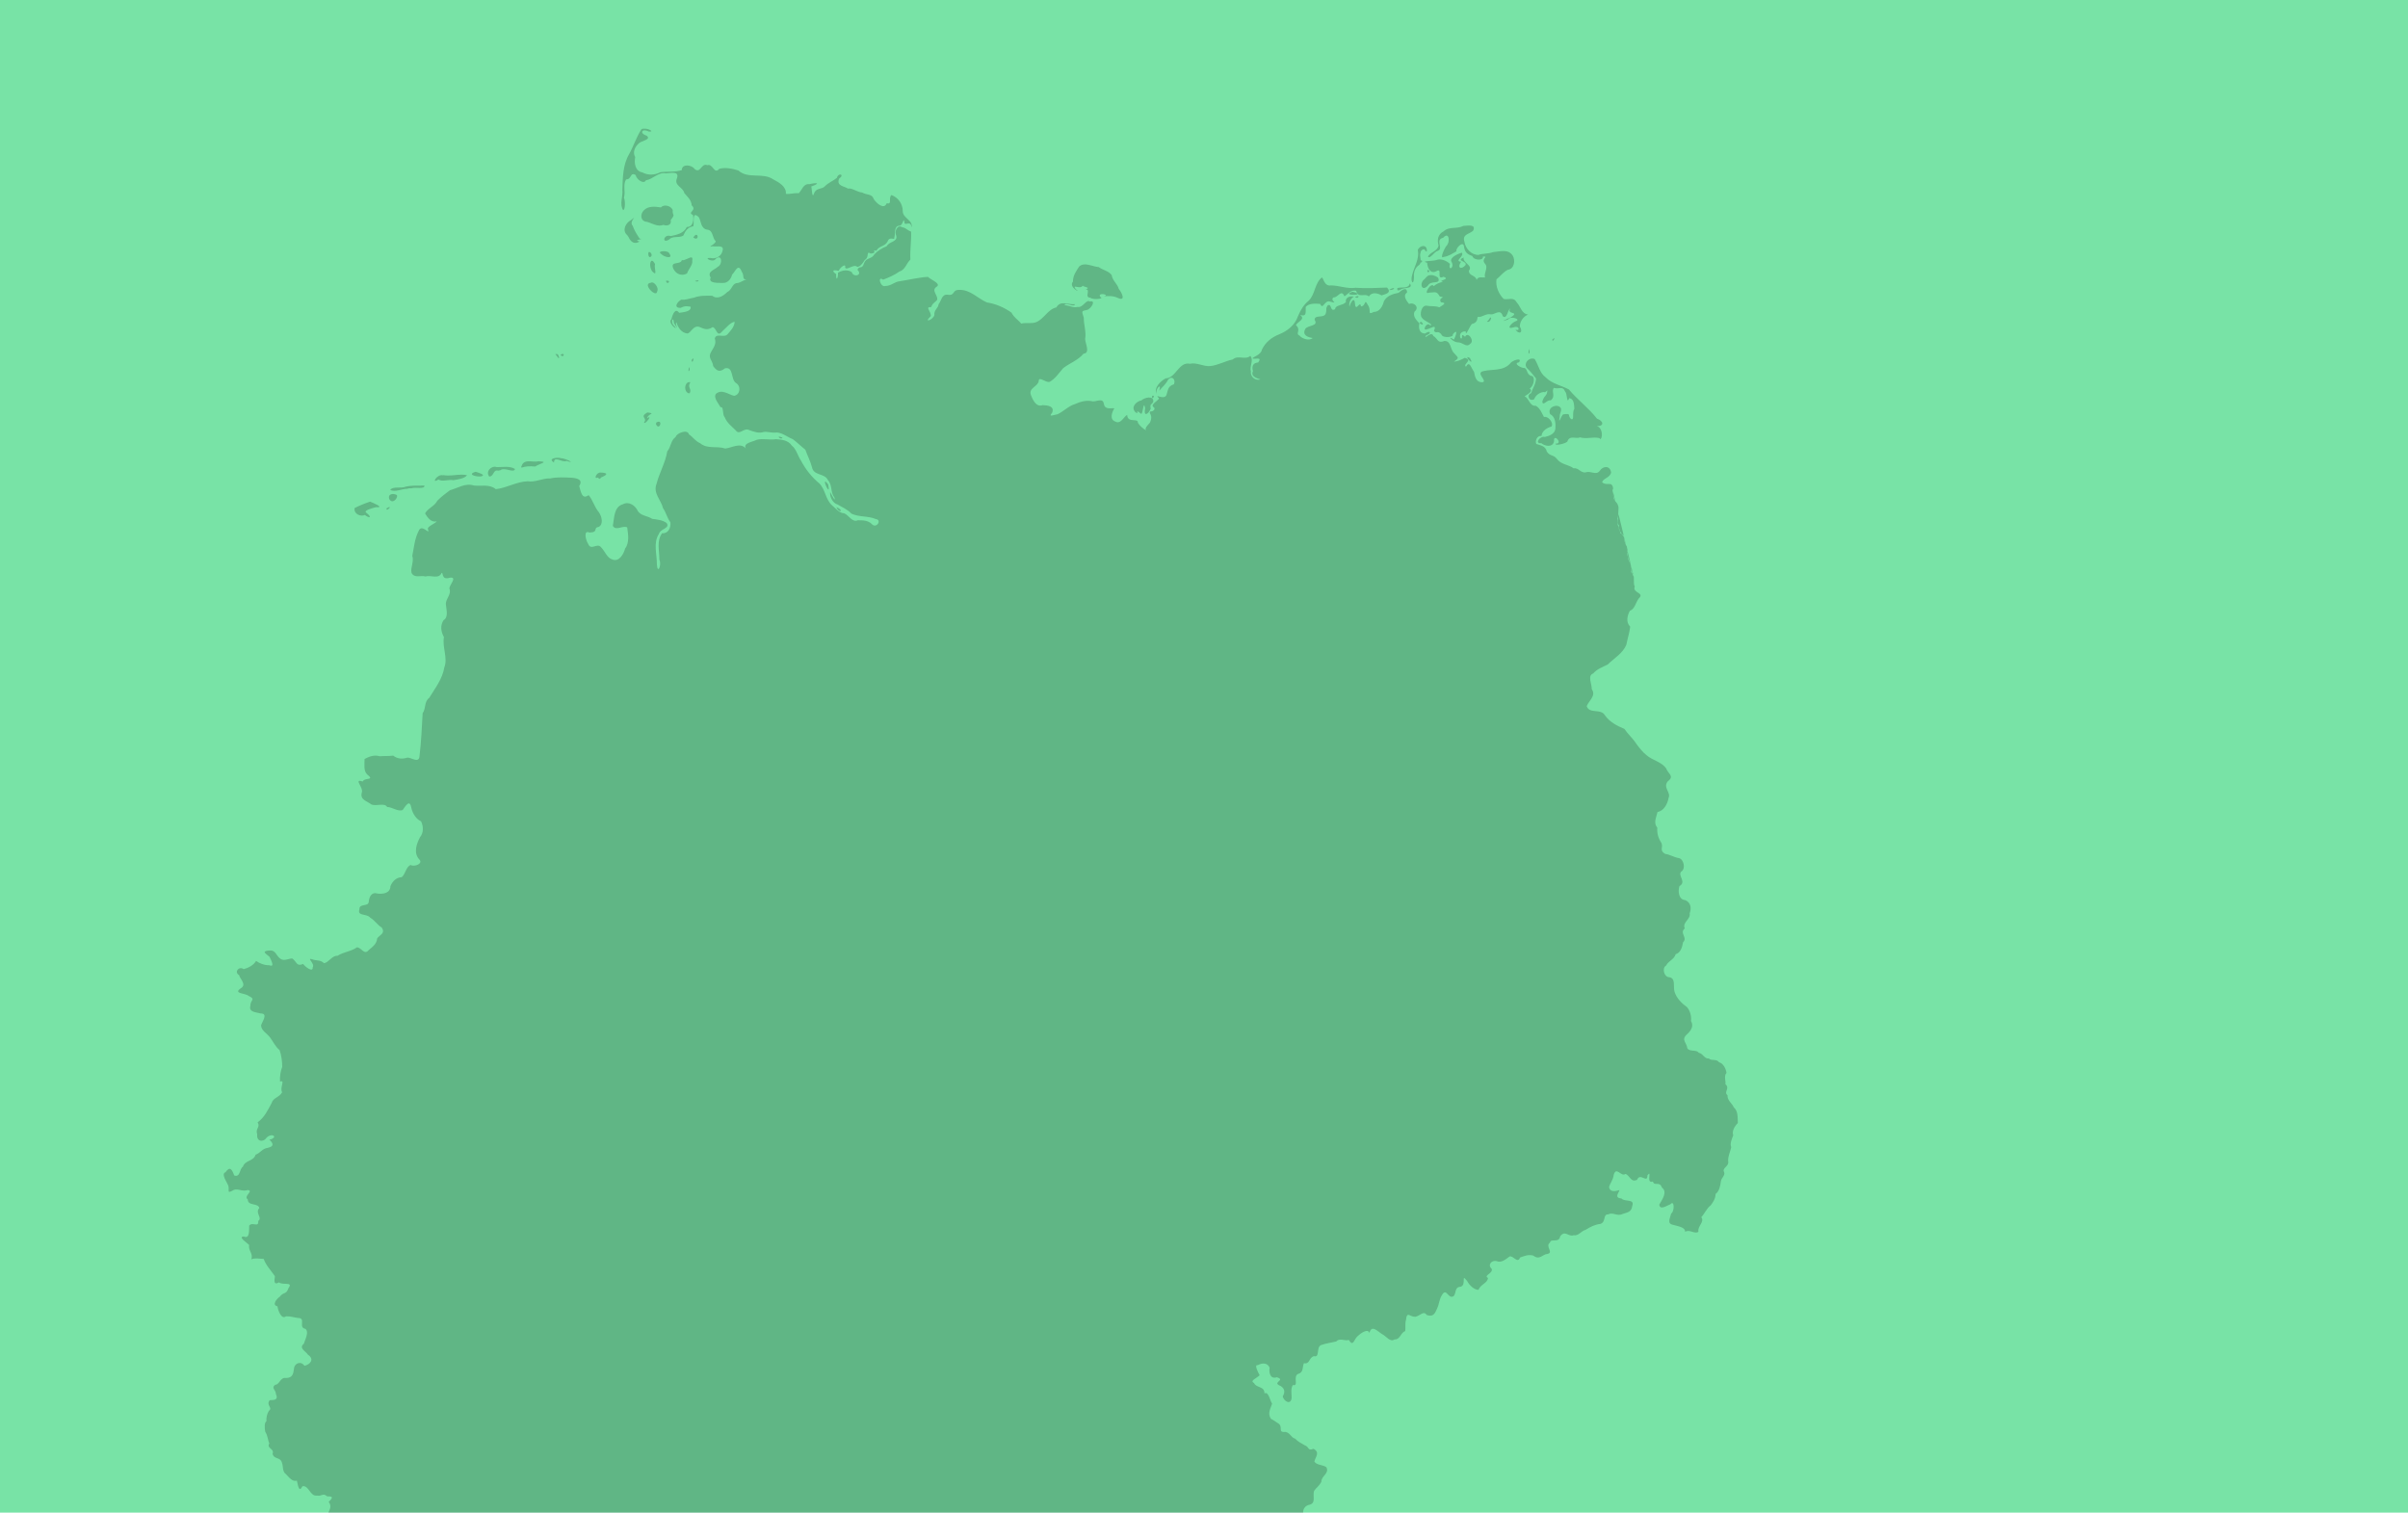 <?xml version="1.0" encoding="UTF-8"?> <svg xmlns="http://www.w3.org/2000/svg" xmlns:svg="http://www.w3.org/2000/svg" xmlns:sodipodi="http://sodipodi.sourceforge.net/DTD/sodipodi-0.dtd" xmlns:rdf="http://www.w3.org/1999/02/22-rdf-syntax-ns#" xmlns:inkscape="http://www.inkscape.org/namespaces/inkscape" xmlns:dc="http://purl.org/dc/elements/1.1/" xmlns:cc="http://creativecommons.org/ns#" id="svg2" version="1.1" viewBox="0 0 1700 1068"><defs><style> .st0 { isolation: isolate; opacity: .2; } .st1 { fill: #78e3a6; } </style></defs><rect id="rect942" class="st1" x="0" width="1700" height="1068"></rect><path id="polyline294" class="st0" d="M452.73,91.47c-3.47,5.3-5.46,11.79-8.64,17.45-4.43,7.61-4.4,16.51-4.71,25.11.55,4.67-2.21,10.33.55,14.29,1.53,0,1.59-6.78.54-8.72,1.36-4.37-.91-8.77,1.49-12.91,4.15.12,2.75-5.68,6.89-3.03.27,2.85,5.7,6.82,7.16,3.64,4.97-.71,8.68-5.98,14.11-4.92,3.19,0,9.96-2.09,7.66,3.87-1.87,4.84,4.5,5.94,5.35,10.12,1.9,2.26,5.05,4.8,5.17,8.62,4.17,3.64-3.6,4.93.94,6.78.69,3.73.05,8.52-4.4,8.53-1.99,4.44-6.84,5.43-11.31,6.39-4.95-1.7-6.54,5.5-1.38,2.58,2.96-3.1,6.76-.9,10.22-2.91,1.73-3.91,3.41-5.94,7.1-6.63.8-3.17-1.14-11.15,3.83-6.4,1.74,2.38,1.12,8.17,6.16,8.87,4.11.37,3.41,6.2,5.74,7.94.78,1.92-7.14,5.06-1.98,3.7,1.64.67,8.2-1.32,6.94,2.98-.69,4.19-5.01,6.29-8.57,5.32-5.51-.48,1.8,3.74,3.64.68,4.45-3.95,5.14,3.75,1.58,5.52-2.92,2.56-7.73,3.42-5.07,7.69-2.11,4.23,5.76,3.65,8.39,3.76,3.64.25,6.07-2.94,6.69-5.9,2.1-1.69,4.32-8.65,6.8-2.08,2.45,3.23-.83,5.92,4.95,5.6-3.52-.51-5.04,2.4-8.76,2.52-2.99.66-3.2,4.88-6.37,6.26-2.87,2.91-7.11,5.43-10.57,2.65-4.13-.09-9.01-.24-12.9,1.32-3.85.69-6.47,1.85-8.88,1.38-2.75,1.22-6.08,5.97-.65,5.83,2.95-1.38,3.64-1.33,7.08-.83.9,3.69-5.97,3.91-8.06,4.34-2.61-3.7-4.6.77-5.44,4.48-3.2,2.97,5.94,9.1,2.03,4.8-3.21-2.54-.59-7.87-.27-2,4.7,7.2.19.23,1.77-.57,1.2,3.87,3.45,7.31,7.64,7.87,2.63-.21,4.17-6.07,8.52-4.66,3.12,1.32,5.6,2.73,9.35.17,2.98.42,2.87,7.76,6.81,2.98,2.65-2.3,5.87-6.53,8.8-6.73-.36,3.91-2.9,6.21-4.97,8.7-2.46,3.03-7.97-1.12-9.08,3.04,1.32,3.89-.85,6.4-2.69,9.67-2.39,4.24,1.19,5.67,1.56,9.87,2.65,3.6,4.64,4.44,8.29,1.56,6.26-1.42,4,7.74,7.73,10.32,3.83,2.2,3.15,8.39-1.3,9.1-4.15-1.03-8.6-4.96-12.77-1.41-2.03,2.73,1.98,7,3.26,9.48,2.42-.81,1.03,5.05,2.98,7.15,1.63,4.03,4.92,6.32,7.72,9.15,2.62,3.87,5.72-2.2,9.51-.2,3.26,1.22,6.94,2.49,10.27,1.35,2.58-.48,5.33.88,9.46.37,4.05.37,7.18,3.23,11.06,4.71,3.24,2.41,5.69,4.94,8.84,7.41,1.38,3.94,3.6,8.13,4.69,12.36,1.14,6.22,8.96,4.06,11.25,9.11,3.31,3.63,1.67,8.68,4.6,12.33,1.5,5.2-4.03-6.12-3-3.79-.41,3.36,1.81,7.74,5.2,8.69,3.23,1.96,7.18,3.54,9.73,6.43,5.38,2.61,11.78,1.5,17.36,3.89,4.5.59.24,7.16-2.95,3.45-2.64-2.61-6.37-2.62-9.85-2.62-3.93,1.8-6.28-3.65-9.67-4.94-3.62-.08-6.05-3.71-8.57-5.66-4.54-4.06-4.57-10.99-8.84-15.35-5.39-4.47-9.75-9.92-13.03-16.18-2.32-3.37-3.34-8.28-6.48-10.6-2.61-3.84-7.09-4.24-11.22-4.5-4.51.69-9.09-.65-13.42.38-3.14,1.61-9.97,2.26-7.79,6.2-3.8-4.51-9.8-.53-14.53,0-5.93-2.02-12.58.6-17.76-3.77-3.57-1.54-4.96-4.34-7.89-6.22-.96-3.97-8.9-.83-9.4,1.89-3.47,2.24-3.32,7.27-5.89,10.05-1.35,8.15-5.64,15.25-7.64,23.13-2.49,6.47,3.26,11.23,4.67,17.09,2.2,3.08,2.65,6.48,5.2,9.97.34,3.92-1.59,8.04-5.87,7.65-4.09,5.47-1.87,12.42-1.95,18.58,1.8,4.02-1.32,10.88-1.77,3.31.09-7.09-2.71-15.12,1.45-21.4.81-3.67,8.18-3.85,5.41-7.73-3.14-2.21-6.39-2.31-10.19-2.9-3.13-2.17-7.59-1.99-10-5.31-1.86-4.17-6.38-7.27-10.66-5-6.41,1.84-6.06,9.7-7.09,15.26,2.15,3.82,6.87-.5,10.12,1.04.7,4.82,1.71,10.93-1.47,14.97-.89,3.71-4.24,9.63-8.81,7.78-3.87-.95-5.26-5.69-8.01-8.5-2.84-3.91-7.27,2.78-9.33-2.74-1.5-2.07-3.56-9.93.93-7.84,6.79-.12,2.44-3.43,6.45-3.93,3.68-1.66,2.41-7.54.13-10.55-3.02-3.51-4.21-8.7-7.14-11.92-4.78,3.56-5.48-2.77-6.62-6.44,3.02-4.59-1.63-5.58-5.56-5.88-4.93-.19-10.09-.54-14.89.52-5.48-.24-10.51,2.9-15.91,2.02-7.78.23-14.8,4.71-22.52,5.56-4.46-3.7-10.22-2.01-15.43-2.56-6.13-1.98-11.32,1.8-16.95,3.33-3.06,2.3-6.26,4.64-8.92,7.41-1.94,3.9-6.54,5.16-8.65,8.93,1.51,2.64,4.32,6.71,8.14,5.56.22.97-6.62,3.66-6.15,5.28,1.94,5.8-4.31-4.47-6.6,1.76-2.72,5.27-3.17,11.45-4.39,17.29,1.34,4.35-1.45,8.4-.53,12.16,2.16,3.93,6.38,1.5,9.82,2.48,3.77-1.18,9.38,2.16,11.39-2.47,1.39-.76-.46,5.43,5.94,3.31,5.47-.57-.52,5.14-.41,7.67,1.65,4.44-3.03,7.53-2.47,11.42.37,3.9,1.85,8.83-1.66,10.92-2.57,3.93-1.79,8.24.26,12-1.33,7.11,2.87,14.63.27,21.35-1.35,8.23-6.45,14.59-10.6,21.43-3.8,2.93-2.18,7.27-4.71,10.96-.57,9.94-.97,20.09-2.19,30.07-.27,5.68-5.74,1.11-8.5,1.23-3.64,1.15-6.99.99-10.12-1.39-3.29.42-6.35.17-9.53.44-3.76-1.22-7.46.21-10.66,1.94.05,3.39-.87,8.17,1.76,10.83,5.86,4.68-1.61,1.94-3.07,5.06-6.91-2.26.83,4.23-.65,7.87-1.39,5.13,3.79,5.95,6.9,8.41,3.41,1.3,9.36-1.43,10.97,1.7,3.68.06,7.6,3.48,10.97,2.15,2.34-3.24,5.09-7.98,6.23-1.17.95,3.91,3.4,7.65,6.79,9.13,1.79,3.86,1.79,8.11-.82,11.38-2.45,4.69-4.55,10.84-.61,15.38,3.38,3.07-3.3,5.71-5.95,4.09-3.3,1.25-3.59,6.41-6.25,8.6-3.82.15-6.48,2.79-8,6.29-.06,5.04-5.17,5.75-8.93,5.31-4.49-1.43-6.01,2.32-6.36,5.65-.16,3.93-6.88.98-6.59,5.52-1.78,4.95,5.36,2.73,7.65,5.89,3.15,1.74,5.38,5.5,7.99,6.8,3.08,4.38-1.66,5.38-3.13,7.79-.32,3.96-3.38,6-5.86,8.13-3.29,4.09-5.1-1.75-8.42-1.83-4.2,3-9.46,3.18-13.73,5.97-3.9-.27-5.8,4.48-9.47,5.25-2.89-2.7-5.06-1.4-8.5-2.84-4.14-1.13,2.29,3.24.46,5.72.34,3.96-5.39-.4-6.76-2.36-4.94,2.01-4.38-1.69-7.68-3.87-2.49-.02-5.71,2.08-8.35.21-3.21-2.34-3.23-6.1-7.41-5.87-5.67.39-4,1.54-.26,4.47.65,1.57,4.21,7.73-.04,5.97-3.47.09-7.01-1.29-9.47-3.07-1.65,2.99-5.58,5.04-8.74,5.81-3.4-2.39-6.99,2.12-3.22,4.25.49,2.64,5.65,6.64,1.16,9.28-5.66,3.88,3.18,3.31,5.46,5.33,5.55,2.58,1.19,2.8,1.32,7.01-1.36,4.7,4.39,4.53,7.29,5.42,5.47-.01,1.07,5.66.27,8.36-.04,3.71,4.29,5.75,6.34,8.61,2.25,3,3.76,6.51,6.72,8.9,1.33,3.75,1.83,7.85,1.87,11.85-1.15,2.69-1.81,6.97-1.56,10.43,4.01-1.77-.45,4.51,1.49,7.47-2.03,3.8-6.23,3.64-7.44,7.67-2.67,4.96-5.14,10.26-9.87,13.57,2.16,3.66-1.82,4.19-.27,8.48-.72,5.08,4.19,5.96,6.61,2.35,3.94-3.86,8.65-.12,1.96,1.47,1.93,1.7,4.3,4.54-1.13,5.72-3.82.44-5.39,3.74-8.61,4.86-1.4,4.78-7.36,3.69-8.94,8.43-2.65,1.71-1.62,7.7-6.15,6.23-1.51-4.12-2.93-6.89-6.15-2.29-3.26,1.1.77,6.59,1.93,9.33,1.12,3.37-1.58,6.33,3.94,3.15,2.92-1.14,6.09,1.38,9.77.09,4.77.48-3.37,4.29.13,6.69-.08,4.75,7.45,2.25,8.1,6.08-3.26,3.28,2.48,6.87-.74,9.04.44,5.08-4.19.34-6.4,3.33-.23,2.61.69,9.73-3.82,7.66-4.42.2,2.23,4.39,3.77,5.95-.68,4.25,2.95,5.79,1.58,10.14,2.56-1.06,5.73-.44,8.69-.25,1.62,4.59,5.27,8.26,7.79,12,.67.26-2.05,7.52,3.05,4.52,2.43,2.28,10.32-.7,6.7,4.03-1.66,4.97-3.3,2.37-6.21,6.16-2.43,1.58-5.59,6.01-1.57,6.74.22,2.65,2.81,9.66,5.95,7.08,3.05-.17,5.47.75,8.55,1.17,5.93-.1-.15,6.83,5.26,7.67,2.68,2.42-.28,7.45-1.13,10.45-3.86,3.24,1.22,5.18,2.85,7.78,4.75,3.22,1.8,6.8-2.44,7.87-2.4-3.67-7.26-1.92-7.43,2.29-.44,3.59-1.12,6.23-5.6,6.31-4.2-.65-4.46,4.72-7.62,4.78-3.1,2.35.39,3.36.52,6.55,2.01,4.61-1.93,4.19-4.42,4.33-2.82,3.75,2.54,5.32-.59,7.53-1.38,2.29-1.9,4.95-1.71,7.39-1.55.7-1.33,5-.84,7.33,1.94,3.04,1.91,6.68,2.9,8.22-2.26,3.75,3.83,3.64,2.26,7.38,1.02,4.08,5.45,2.19,6.57,6.1,1.14,2.85.16,6.49,2.96,8.34,2.21,2.34,4.6,5.5,7.62,4.53.81,2.61,1.28,9.15,3.98,3.93,4.65-.74,5.23,7.33,10.29,6.6,3.19.76,4.06-2.14,7.08.52,3.2.08,5.16.14,1.12,3.93,2.16,2.7.96,5.1-.21,7.58h688.18c-.27-2.36,1.52-5.1,4.34-5.52,4.96-1.13,2.22-6.27,3.35-9.8,1.76-2.63,3.12-2.76,5.14-6.44-.08-4.25,5.78-5.72,3.6-10.26-2.52-1.92-6.94-1.33-8.52-4.05.74-3.3,4.22-6.37-.61-8.98-4.4,1.71-2.62-1.24-6.22-2.5-2.76-1.6-4.58-2.47-6.76-4.66-3.17-.96-3.21-3.97-6.81-4.79-5.84.64-1.38-3.46-4.98-5.94-2.28-1.32-2.83-2.16-5.28-3.25-2.62-4-.22-7.31.82-10.75-1.37-1.82-2.56-9.03-5.38-7.2.11-5.35-5.89-3.75-7.37-7.38-3.38-1.53,2.09-3.48,3.97-5.49-1.25-2.23-4.04-7.65-1.32-7.11,3.77-1.99,7.01-1.39,8.37,1.8-.64,3.7.5,8.28,5.06,6.75,6.29,1.97-2.51,3.34,1.39,5.55,4.04,1.64,4.87,4.67,2.77,7.95.75,3.39,5.63,6.39,6.29,1.25.09-2.8-.82-6.65.86-9.26,4.55,1.17-.29-6.33,3.86-7.91,3.86-1.01,2.77-4.99,3.97-7.5,4.43.83,3.23-3.79,7.07-4.99,4.35,1.32,1.46-6.22,4.96-7.79,3.63-1.33,7.41-1.7,10.86-2.6,2.18-2.71,6.49,0,8.73-1.08,3.35,5.28,3.52-.32,6.36-2.71,2.01-1.9,7.18-5.66,8.24-2.19,1.59-5.93,5.42-1.47,8.7.67,3.05,1.34,5.9,6.17,9.03,3.9,4.12.16,4.12-4.61,7.56-5.91.36-2.62-.21-5.21.54-7.83.67-6.56,2.56-2.15,6.63-2.24,3.57-.84,5.82-4.58,8.02-1.27,4.48,1.55,5.74-.81,7.34-4.61,1.65-3.65,1.44-6.52,3.5-9.61,3.21-5.42,4.32,3.55,8.19.86,1.91-1.95.47-6.37,4.75-6.57,4.72-1.13-.05-10.11,4.77-4.04,1.69,3.22,5.14,6.3,8.06,6.18,1.22-3.84,6.4-4.67,6.64-8.37-3.52-1.79,3.81-3.24,2.61-6.43-3.19-2.85.05-6.3,3.45-5.48,3.37,1.53,6.46-1.27,9.19-3.25,2.56-.83,5.68,5.36,7.38.74,2.79-.99,5.74-2.34,9.36-1.36,4.47,3.51,6.75-1.06,9.78-1.13,5.08-.9-1.72-5.46,1.95-8,.6-3.37,6.43.59,7.24-4.48,3.45-4.71,5.96.64,9.38-.76,3.58.66,5.24-2.91,8.49-3.78,3.42-2.14,6.65-3.79,10.66-4.26,3.98-1.39,1.51-7.08,5.46-6.68,3.18-1.88,6.38,1.72,10.26-.38,3.35-1.12,6.07-1.17,6.63-5.65,1.86-5.21-5.39-2.6-7.54-5.16-5.4-.53-2.12-3.68-1.44-6.04-2.89,1.04-6.9,1.58-7.38-2.01.66-2.94,2.91-4.93,3.28-8.75,1.93-6.18,5.22,1.78,8.28-.58,3.09.93,3.82,6.41,8.23,4.11,2.12-5.34,7.38,3.01,7.3-3.15,3.62-4.56-1.43,6.45,3.85,4.36.93,3.69,4.8-.48,6.34,4.27,4.21,3.14.2,8.45-1.85,12.13.6,4.25,5.66.4,7.87-.3,2.92-3.43,3,5.13.52,6.57-.79,3.58-3.27,7.18,1.69,8.03,2.78.94,8.25,1.41,8.21,4.86,3.01-2.06,6.8,1.89,9.35-.04-.8-3.97,4.6-6.98,2.02-10.28,2.45-2.63,3.76-6.24,6.74-8.45,1.6-2.3,3.16-4.24,3.42-8.04,2.46-1.67,3.33-5.73,3.67-8.78.19-2.39,3.6-4.49,2.1-7-1.05-2.69,3.87-3.74,3.05-7.19-.21-3.71,1.45-6.51,2.16-9.97-1.1-2.5.47-5.87,1.41-8.36-1.05-3.13,1.04-6.52,3.27-8.72-.24-3.82.34-8.27-2.91-11.12-1.08-2.77-4.64-4.77-4.4-8.5-2.97-2.54,2.09-4.57-1.51-7.88.59-1.39-1.3-5.81.81-7.88-.48-3.26-2.42-6.82-5.29-7.53-1.82-2.62-5.27-.72-7.16-2.64-3.16.41-4.23-3.67-7.1-4-1.74-2.55-6.23-.49-8.1-3.19-.49-4.14-4.47-5.84-.47-9.69,2.93-2.58,5.24-5.83,3.06-9.57.5-3.54-.93-8.02-3.09-10.06-3.59-2.48-7.12-6.16-8.51-10.53-1.21-3.41,1.15-9.79-3.92-10.37-3.39-.1-5.26-6.41-2.05-8.23,1.56-3.27,5.69-4.24,6.75-8.03,3.48-.92,4.65-5.05,5.21-8.42,3.54-3.27-2.82-6.47,1.21-9.74-1.92-4.56,4.21-6.08,3.48-10.76,1.35-3.52.82-7.62-3.23-9.27-4.66-.22-5.16-6.53-4-9.88,5.2-2.92-1.41-7.44,1.21-10.19,3.48-2.01,1.72-8.99-1.66-9.58-3.46-.49-6.37-2.6-9.62-2.93-4.82-2.85-.62-4.89-3.09-8.45-1.88-2.93-2.78-6.46-2.49-10.09-2.92-3.5-.68-7.14.14-11.03,4.42-.82,7.05-5.53,7.84-10.04,1.8-3.94-4.31-7.27-.51-11.71,4.82-3.67.2-5.17-1.2-9.01-3.3-4.81-9.49-5.59-13.8-9.32-3.01-2.42-4.99-5.06-7.27-8.1-2.45-3.85-6-6.89-8.45-10.54-5.22-2.18-10.21-4.72-13.7-9.54-2.81-5.1-10.97-.76-12.89-6.52,1.55-3.96,6.86-7.31,3.56-12.01.18-3.48-3.22-9.61,1.01-11.05,2.57-3.04,6.66-4.57,10.26-6.32,4.5-4.49,10.61-7.78,13.15-13.96.84-4.36,2.18-8.27,2.72-12.78-3.12-3.08-2.12-7.73-.24-11.2,3.53-1.22,4.05-5.84,6.34-8.75,4.46-4.14-4.81-3.72-2.87-8.38-1.31-2.45.04-5.88-1.15-8.39l.34,1.41c-.42-.69-.65-1.37-.86-2.05-.29-.38-.42-.82-.91-1.13.29-.95.24-1.84.17-2.72-.18-1.34-.41-2.72-1.13-4.2-.86-1.18-1.16-2.53-1.33-3.92-.2-.72-.45-1.42-.49-2.17.17-.46.08-.8.14-1.21,0-.36-.07-.67-.09-1.02l.14.58c.07-.97-.01-1.88-.33-2.7-.05-.21,0-.48-.06-.68-.32-.24-.38-.67-.58-.99-.08-.17-.15-.35-.23-.51l.05.21c-.23-.48-.52-.91-.61-1.48-.28-.77-.38-1.66-.38-2.61l.13.53c-.03-.28-.13-.52-.16-.79,0-.11-.05-.19-.04-.31-.01-.05-.05-.08-.07-.13-.11-.59-.17-1.22-.44-1.69l.39,1.58c-.3-.95-.93-1.82-1.64-2.69-.27-.14-.52-.3-.88-.37-.07-.57-.36-1.1-.53-1.66-.45-.72-.69-1.53-.77-2.41-.49-1.25-.86-2.5-.99-3.7-.32-1.42.15-2.94.54-4.55.03-.56.04-1.14.1-1.73l.05.22c.02-.25-.01-.51-.02-.77.1-.95.13-1.78.14-2.73.08-.91.02-1.76-.34-2.5-.23-.96-.78-1.76-1.52-2.49-.17-.22-.33-.44-.49-.66l.03.11c-.12-.09-.12-.23-.26-.31-.02-.06-.05-.15-.07-.21-.57-.87-1.01-1.78-.97-2.86-.02-.05-.01-.08-.03-.12-.47-1.47-.78-2.85-.59-3.99,0-.13,0-.27,0-.41l.06.26c.09-.41.14-.85.41-1.13-.15-1.74-.63-2.52-1.26-2.94-.15-.36-.18-.65-.4-1.07l.25,1.02c-1.58-.89-4.16.5-6.4-1.57.84-2.88,5.62-3.13,6.36-6.87-.63-5.04-5.67-4.71-7.96-1.26-2.54,3.6-6.25-.16-9.95,1.16-3.48.64-5.26-3.55-8.52-2.84-3.65-2.72-8.8-2.62-11.74-6.54-2.33-3.25-5.16-1.86-7.28-5.43-.78-4.13-5.19-4.34-7.35-5.24-1.06-2.04.56-6.23,3.66-5.6.27-3.78,4.2-5.92,7.09-6.73,1.74-2.67-2.56-7.63-5.31-6.69-1.25-2.01-2.64-6.38-5.89-7.97-4.36.61-5.04-6.23-7.86-6.46,1.44-1.46,6.62-3.37,3.64-5.76,2.42-1.05,4.16-7.12,1.89-8.69-4.26-.56-3.13-4.79-5.49-5.76-1.67.48-8.7-3.24-3.95-3.98,2.71-3.71-4.78-1.55-6.27.85-4.95,5.5-12.7,3.81-18.98,5.39-5.81,1.32,3.78,7.27-.73,7.84-4.2.07-5.12-3.72-5.73-7.33-2.19-2.94-3.16-8.19-5.72-3.67-2.63-1.75,5.4-4.63-.89-6.22-2.32,1.29-5.31,2.62-7.64,2.63,4.39-2.87,2.81-2.75.04-6.08-2.73-2.57-1.96-8.68-6.69-8.5-5.16,2.05-4.58-1.76-7.87-3.52-1.12-4.17-7.56,3.78-5.02-.46,4.13-1.25,2.86-3.91-.72-1.29-4.35.09-4.78-4.22-4.07-7.13-1.86-2-4.88-4.89-3.49-8.25,3.87-3.09-.38-7.01-3.83-5.46-1.57-2.01-4.78-5.9-1.4-8.05-.08-4.91-4.42-1.12-6.03.17-3.74.73-8.16,1.95-10.29,5.91-1,3.76-3.1,7.61-7.24,7.61-4.9,2.62-1.32-1.35-4.14-4.88-2.54-5.26-1.21.81-4.86.96-.46-4.66-3.54,4-4.15-1.39-.26-6.59-3.62-.86-3.93,1.79-.78-2.99,1-6.2,3.13-7.33-3.94-.71-6.24,1.39-5.64,3.87-2.32,2.64-7.42,1.89-7.66,5-3.68,2.28-2.23-4.45-5.22-2.66-1.78,2.61-.32,2.62-1.52,6.12-1.67,3.09-7.93.22-7.69,4.15,2.88,4.46-4.52,3.57-6.56,6.24-2.55,4.58,1.87,6.03,5.19,6.54-2.4,2.16-7.32.68-9.37-1.77-3.16-1.33,1.4-3.86-2.42-7.25.34-2.21,7.38-4.23,2.81-7.32,4.51,1.3,4.04-.85,4.03-5.59,2.24-2.75,6.86-2.46,10.23-2.16,1.94,4.74,3.1-3.27,7.15-1.59,6.67,1.69-.73-.56,2.22-3.01,3.23.31,5.5-6.18,7.72-.79,1.93-.93,4.66-5,8.31-3.82,1.36,5.59,6.4,1.21,8.93,3.97,2.17-3.46,6.42-2.38,8.99-.78,2.86-1,7.48-1.71,3.85-5.53-7.3.29-14.78.69-22.15.15-5.96.87-11.55-1.6-17.41-1.68-4.63.89-5.18-4.91-6.38-5.61-5.05,3.8-4.72,11.83-9.26,16.36-3.6,2.8-5.86,6.79-7.68,11.08-2.22,6.35-7.4,10.32-13.2,12.71-5.21,2.03-9.69,5.49-12.24,10.84-.66,3.84-6.59,5.1-6.58,6.19,1.34.92,7.19-1.58,3.99,2.84-3.32.31-4.81,2.1-3.74,6.19-2.34,4.62,6.1,5.71,5.23,5.81-3.41,1.12-7.33-1.97-6.6-5.61-1.33-3.7,2.23-7.78-.48-11.03-3.56,3.19-8.69-.85-12.39,2.53-5.25,1.07-10.38,4.07-15.81,4.66-5.05.47-9.43-2.72-14.46-1.62-7.78-1.71-9.92,10.22-17.05,10.3-3.51,1.83-8.51,6.45-6.57,10.94-.83-3.61,3.88-8.4,1.97-2.19,2.02-2.53,4.61-4.51,6.11-7.56,2.31-3.32,5.79-.96,4.33,2.94-4.47,1.57-4.02,3.7-5.35,7.66-1.67,3.82-8.49-1.25-5.72,1.85,2.43,1.06-6.6,4.64-3.3,6.75,1.97,1.38-1.17,3.43-2.01,2.86-2.39,1.26,1.89,1.98-.37,7.44.1.87-4.79,4.27-2.86,6.07-1.94-1.07-4.33-2.92-5.88-5.36.42-3.74-7.32.54-7.59-5.6-2.24,1-4.46,6.88-8.36,4.7-4.39-1.51-2.23-6.85-.69-9.32-2-.49-6.52,1.35-7.36-3.01-.72-5.17-5.84-.98-8.8-2.1-3.86-.7-7.78.35-11.38,2-4.7,1.36-8.12,5.12-12.45,7.25-3.27.59-6.85,2.33-3.91-1.05,1.98-4.98-3.85-5.21-6.82-5.37-4.26,1.7-6.86-3.56-8.18-7.18-1.87-4.97,4.96-5.77,5.54-9.94.14-3.43,4.67,1.27,7.6.73,3.94-2.08,6.6-6.23,9.57-9.64,4.67-3.66,10.58-5.59,14.43-10.28,4.93-.5,1.28-6.93,1.15-10.38.89-5.07-.99-9.91-.97-15.01-1.42-4.72-1.87-4.72,2.26-5.5,2.77-.58,6.86-7.16,1.99-5.93-2.48-1.84-4.81,4.54-8.5,3.81-3.47.82-5.63-1.05-9.28-1.22.38-2.56,6.66,1.94,7.38-.74-4.65.61-10.16-3.05-13.23,2.31-5.93,1.23-8.59,8.14-14.22,10.38-3.44,1.37-7.06.09-10.58,1.03-2.1-2.68-5.08-4.18-6.84-7.76-5.18-3.61-11.14-6.28-17.33-7.16-6.56-2.87-11.92-9.21-19.54-8.87-5.23-.16-2.77,4.23-8.05,3.42-4.43-.66-4.47,4.22-6.56,6.71-.23,2.99-3.35,3.82-2.95,7.66-.86,3.33-8.2,6.09-2.52.71.34-3.31-4.46-6.75.27-6.35.86-2.86,2.76-3.29,4.26-5.18.46-3.67-4.66-6.68-.19-9.37,2.88-2.16-4.58-4.87-6.38-6.8-6.63.39-13.04,2.04-19.6,3.03-4.25.41-6.11,3.34-10.45,3.41-3.46,1.25-5.93-7.54-1.58-4.46,3.88-1.49,8.05-3.26,11.56-5.81,4.04-1.1,4.94-5.97,7.68-8.35-.38-6.65.77-13.25.5-19.77-3.36-1.29-3.34-2.62-6.26-3.08-3.76-2.29-5.63,3.37-4.18,6.08.97,4.43-5.05,3.84-6.77,7.3-3.55,1.46-6.35,3.19-8.67,5.67-2.15,3.89-5.7,1.97-7.34,6.37-1.33,4.68-3.4,1.33-4.67,4.62,4.03,3.91-2.93,5.64-3.94,1.68-2.85-1.97-6.52-1.52-9.76.36.08,4.85-1.6,5.71-1.29,1.02-2.76-1.87-3.23-3.5,1.83-2.31.57-2.25,5.38-5.84,4.48-2.41.87,2.62,6.13-2.87,8.6-.41,1.47-.05,3.37-1.62,5.28-4.91,3.54-2,.54-6.66,4.23-4.49,5.64-.53-.39-2.97,3.96-1.99,1.76-3.54,6.13-2.89,7.96-6.65,1.4-3.93,5.12-.29,4.7-2.62.9-2.89-.44-8.22,3.54-8.42,2.68.25,3-7.45,3.72-1.71.79,1.55,4.59-2.15,4.83,2.99,1.5-5.01-5.86-6.41-6.12-11.24.04-5.39-3.14-9.87-7.98-11.69-2.51,2.23.88,6.83-3.35,5.81-1.93,4.88-7.28-.07-9.16-2.93-1.26-3.96-4.87-2.65-8.2-4.67-3.54-.19-6.86-3.32-10.03-2.77-2.73-1.84-8.28-1.71-6.24-7.01,4.29-3.05-.67-4.39-1.54-.56-2.4,2.02-6.08,3.49-8.26,5.73-2.29,2.72-6.29.99-7.84,5.17-1.54,4.68-1.53-3.8-2-4.81,6.4-2.23,4.55-3.01-1.26-1.63-4.31-.48-5.11,3.87-7.57,6.42-3.36-.37-6.27.83-9.12.41.59-5.15-5.16-8.23-8.9-10.21-7.49-5.12-17.67,0-24.63-6.28-4.15-1.31-9.1-2.37-13.48-1.16-3.62,4.35-4.46-3.97-8.41-2.57-4.43-1.79-4.68,6.26-9.03,2.66-2.07-3.09-9.11-3.72-8.97.77-4.51,1.67-10.19.83-15.15,1.54-3.87,2.07-8.85,2.31-12.73.12-5-.83-5.94-6.4-5.06-10.79-2.05-3.58-.1-7.54,2.87-9.97,1.31-1.41,8.93-2.44,5.17-5.21-5.18-1.57-3.39-5.37,1.52-2.88,4.19.33.11-1.83-1.93-1.97-2.04-.14-2.95,0-3.4.53h0ZM1138.52,346.2c-.01.05-.05.09-.05.15,0,1.14,0,2.33.59,3.99.34,1.05.68,2.12,1,2.98.09.14.2.27.3.41l-1.84-7.53ZM1142.59,362.88c-.04.51-.03,1.02-.15,1.51-.03.59-.16,1.31-.1,1.82-.46.9-.53,1.81-.43,2.73.15.64.36,1.27,1,1.88-.2.69-.07,1.24-.01,1.82.31.79.53,1.59.77,2.41.44.7.89,1.39,1.41,2.03.54.28.98.63,1.25,1.1l-3.73-15.3ZM1147.03,381.11c.06.7.14,1.4.25,2.07.16.45.37.85.56,1.27l-.81-3.34ZM1149.04,389.33c-.01.14-.03.29-.05.44.02,1.15.2,2.23.35,3.39.65,2.32,1.77,4.52,2.3,6.8l-2.59-10.63ZM1151.63,399.97l.19.79c-.04-.27-.13-.53-.19-.79ZM1151.82,400.76c.02.17-.05.35-.03.52.18,1.31.36,2.59.74,3.85.16.22.4.41.51.64l-1.22-5.01ZM468.62,145.28c-.78.18-1.48.56-2.01,1.18-4.01-.62-8.82-1.2-12,1.97-3,2.97-2.43,7.91,2.15,8.2,3.73.99,7.34,3.75,11.6,2.15,2.6.98,5.97.16,5.14-3.42,3.68-4.65,1.05-2.54,1.43-7.08-.98-2.26-3.97-3.54-6.3-3ZM447.58,153.77c-.16.08-.77.58-2.23,1.71-3.73,1.98-6.39,7.33-2.49,10.61l.84,1.21c1.87,4.22,4.72,5.2,7.85,3.22-5.61-1.26,4.27-1.54.03-2.08-1.87-2.74-3.64-5.42-4.94-9.1-2.29-2.18,1.41-5.81.94-5.58h0ZM1038.58,159.33c-1.59-.25-3.85.1-5.56.18-4.5,2.44-9.9.09-13.92,3.87-4,2.04-4.66,5.93-3.5,10.02-.89,4.22-6.25,4.66-7.47,7.9,1.75,1.6,4.4-3.71,6.99-4.23,4.23-1.42-2.17-7.96,3.68-9.16,4.22-4.81,5.15,2.86,2.49,5.53-1.44,1.51-5.14,9.8-2.13,7.98,3.64-.46,6.53-2.61,9.12-4.03-1.02-1.76,4.68-7.8,5.26-3.39.53,4.12,2.38,5.52,5.89,6.77,1.11,3.36,8.15,3.26,7.48.4,4.7-.35-1.78,1.38,1.51,5.07,2.56,2.74-1.11,6.52.03,9.67-1.99.19-4.88-1.01-6.05,1.8-.3-3.47-5.61-2.74-5.34-6.66,3.04-3.73-4.58-5.44-3.76-9.27-5.86,2.55,2.69,2.38,1.33,5.39-2.93,3.5-6.2,2.07-3.11-2.41-5.1-.34,2.14-3.52.61-6.33-2.14.45-8.97,3.26-7.47,6.27,2.64,4.39-2.56,7.1-1.03,1.61-2.43-2.23-6.34-4.05-9.81-2.66-2.1.78-11.6.48-6.31,1.87.3,3.61,2.29,8.2,6.53,5.96,4.9-2.81-.56,6.59,5.03,3.95,5.71,1.81-5.14,2.72-.28,3.61-2.59.36-5.05,1.57-6.59,3.01-1.82-3.41-7.72,6.56-3.36,4.58,4.46-.15,5.3-1.38,7.62,2.69,5.43,1-1.52.28.83,4.1,5.09.36.66,2.28-1.11,3.57-2.82-1.16-5.83-.52-8.86-1.13-3.86-.71-5.38,6.66-3.41,8.53,1.09,2.17,8.77,4.8,5.83,5.39-2.35-3.24-6.19,4.35-2.23,2.65,2.59-.4,7.15-4.17,4.83,1.22,2,2.31,2.43-.71,5.17,2.33.89,3.32,9.67,1.88,8.04.16,4.24-4.82,2.23.99.96,3.62-5.66-3.47-.72,1.73,2.22,1.91,4.16-.23,6.34,4.09,9.14,1.13,3.51-1.94-1.59-9.22-3.55-4.99-3.86-3.65-.74,2.36-3.24.94-1.46-3.9,2.06-5.09,3.76-4.7-.39,4.43,2.97-4.35,4.33-5.33,4.8-1.01,3.47-4.96,4.18-4.96,3.12.46,5.63-2.73,9.35-1.79,2.52.23,6.73-4.27,8.2,1.21,2.99,2.82,3.53-4.76,5.32-5.34-2.82,4.5,6.95,1.81.69,6.03-3.43,1.44-9.12,4.24-2.3,1.72,1.56-2.81,10.09-.14,5.2,1.3-2.49.98-7.01,5.88-1.48,4.33,4.74-1.82,4.77,3.25,1.5,1.37,2.27,3.69,5.88,2.59,3.14-2.1.06-3.6,2.48-7.06,5.85-8.41-4.64-.46-5.35-5.91-8.1-8.64-2.21-4.07-5.7-1.56-9.13-2.35-3.42-3.34-5.92-8.9-5.09-13.87,2.89-2.34,4.63-5.01,7.96-6.74,4.74-.54,5.45-6.75,3.48-10.03-3.28-4.91-9.04-2.81-13.82-2.46-3.21,1.28-7.82.92-10.22,1.97-4.96.22-9.27-4.32-10.04-9.25-1.82-5.56,3.82-5.34,6.24-7.96,1.01-2.3.1-3.14-1.49-3.39h0ZM491.57,165.77c-.53,0-1.26.51-2.13,1.95,3.52,2.53,3.72-1.97,2.13-1.95ZM1004.86,173.71c-1.52-.04-3.28,1.06-3.94,2.86,1.33,6.15-2.52,11.65-3.91,17.4-1.59,4.83,1.14,8.43,1.2,1.66-.27-3.45.85-6.44,3.16-8.19,3.3-1.93.33-6.91,1.48-8.71-.31-2.3,4.04-4.86,3.56.35.2-.72-.44-2.63.87-1.43.34-2.73-.93-3.91-2.44-3.94ZM468.03,177.37c-1.81.12-3.07.85-1.18,2.02l.17.07c1.46,2,8.71,3.71,5.5-.48-.32-1.24-2.69-1.73-4.5-1.61h0ZM457.95,178.11c-.3.35-.39,1.18-.01,2.77.33.23.53.77.99.67,2.67-1.06-.08-4.47-.97-3.44h0ZM488.38,181.83c-1.29-.65-5.04,2.49-7,1.81-.94,3.72-8.44.28-6.06,6.01,1.84,3.79,5.72,5.56,9.69,3.46.94-3.05,4.27-6.11,3.69-9.08.27-1.34.12-1.98-.31-2.2h0ZM1003.52,183.73c-.62,0-1.45,2.74.44,1.17-.05-.87-.23-1.17-.44-1.17ZM460.55,184.16c-1.59-.54-2.19,3.51-.62,6.57l.3.65c4.47,4.61,1.34-1.96,2.19-4.93-.7-1.41-1.34-2.1-1.87-2.28ZM765.02,186.74c-1.12.14-2.18.56-3.14,1.42-1.96,3.05-4.5,6.42-4.37,10.62-3.66,4.22,6.84,8.8,1.91,5.37-2.8-4.02,3.21.59,4.95-2.47.29.99,6.3,1.21,2.08,2.61,4.01.07-1.38,5.69,3.4,5.95,1.58,1.62,10.18.79,7-.54-2.75-3.68,7.83-1.52,2.19-.38,2.9-.48,7.12-.58,10.39,1.15,5.68,2.41,2.35-4.23.39-6.48-1.01-3.81-4.4-5.66-4.99-9.72-2.09-3.05-6.29-3.5-9.17-5.71-3.39-.19-7.28-2.25-10.63-1.82h0ZM1008.37,190.7c-.61-.17-1.25.23-.08,1.73,1.28-.81.69-1.56.08-1.73ZM1009.94,194.23c-.84.05-1.67.3-2.4.87-.65.69-1.3,1.38-1.94,2.06-3.81,2.81-1.9,9.29,2.48,4.44,2.3-4.04,9.16-.34,7.28-5.38-.28-.48-2.89-2.15-5.42-1.99ZM492.8,197.93c-.38-.04-1.06.06-2.15.45,1.67,1.08,3.28-.33,2.15-.45ZM470.15,198.27c.83,3.76,4.42-.79,0,0ZM459.45,199.65c-4.91.62-.02,6.35,2.54,7.28,1.74.5,1.76-.42,2.06-1.5,1.2-2.17-2.41-7.16-4.6-5.78ZM995.28,200.06c-.69,4.17-6.1,2.34-8.78,3.38-.49,2.43,1.44,1.61,2.58.82,2.15-1.35,9.08-.2,6.2-4.19h0ZM983.25,203.48c-.57.12-1.39.46-2.45,1.15l.13.17c3.44-.07,4.02-1.68,2.32-1.32ZM954.82,205.98c-6.07,2.16,1.07,2.51,3.51,1.87-.15-1.42-2.42-1.46-3.51-1.87ZM959.05,209.17c-.65-.45-4.29.82-.72,1.12.82-.63.94-.97.72-1.12ZM1052.38,224.17c-.32.12-.91.76-1.84,2.32-.23.19-1.02.26-.61.6,1.93,1.13,3.41-3.27,2.45-2.91h0ZM1003.48,227.27c-3.94.65,3.75,3.75,0,0ZM1097.25,238.8c-.19-.03-.63.24-1.44,1.1.35,1.89,2.01-1,1.44-1.1ZM1079.58,246.38c-1.55,5.26,1.19,3.35,0,0ZM397.62,249.96c-.34-.15-.94-.08-1.9.46,1.54,2.42,2.91-.02,1.9-.46ZM393.48,250.06c-.34-.13-.83-.14-1.54.07,1.07.37,2.62,4.38,2.81,2.03-.57-.22-.25-1.71-1.26-2.1h0ZM1036.26,252.18c-2.03-.28,5.03,6.97,1.49.64-.72-.41-1.2-.6-1.49-.64ZM489.47,253.14c-.17-.13-.54.11-1.24,1.1.35,3.05,1.74-.7,1.24-1.1ZM1080.58,253.31c-2.81.84-4.9,4.36-2.26,6.94,1.38,1.14,4.33,4.63,6.06,6.96.04,3.69-2.37,6.91-3.44,10.39-3.53,1.33-1.43,6.22,2.17,4.26,1.08-3.25,4.72-5.23,7.39-5.06-.18.6.91-.27,1.92-1.17-.36,4.56-2.07,2.92-3.58,7.89.35,3.72,3.33-1.55,5.9-.81,3.89-2.96.14-6.58,2.31-8.85,3.44,1.19,6.32-1.66,7.81,2.52,1.81,1.41,1.08,9.69,2.98,4.72,3.51.48,3.37,4.6,3.63,7.57-1.92,2.75.4,8.55-2.43,7.14-2.8-2.84.74-4.06-5.46-3.24-1.58,1.09-3.63,8.41-2.44,1.57-.29-2.66,3.24-6.07-1.52-7.56-3.14-.35-6.99,1.84-5.24,5.88,3.86,1.79,3.98,7,3.68,10.32-.46,3.7-4.49,5.12-7.49,5.74-3.18-.93-7.66,4.84-2.37,4.43,2.57,2.21,8.13,3.1,8.93-1.43-.56-6.12,6.77,1.96,1.13,1.71-.76,1.82,6.89,0,8.23-1.43,1.65-4.89,6.06-1.61,8.98-3.02,4.41,1.43,9.15-.57,13.68.55.29.25.47.72.9.65,1.65-1.82,1.06-8.4-2.85-9.14,5.64.21,4.83-3.69.26-5.22-5.93-7.63-13.67-13.23-19.84-20.63-5.43-2.93-11.84-3.93-16.35-8.52-4.26-3-5.15-8.78-7.8-12.96-.95-.45-1.97-.46-2.9-.18h0ZM486.62,259.36c-.45.15-1.15,4.69.29,1.75,0-1.36-.13-1.8-.29-1.75ZM487.38,269.92c-3.49-.99-4.97,4.99-2.24,7.18.5.58,1.05.6,1.75.59,1.75-3.38-1.95-3.95.49-7.77ZM813.48,279.57c-.62.73.29,3.09,1.19.07-.61-.38-.99-.32-1.19-.07ZM811.11,280.66c-1.9.05-4.18.97-5.29,2.03-3.61.7-7.8,4.77-4.2,8.38,3.43,2.36-1.29-3.23,3.82,1.01,1.5,1.53,1.73-10.62,3.01-3.84-1.24,5.91,1.93,4.89,3.95.3-.79-3.45.62-2.68,1.73-4.7.41-2.41-1.11-3.22-3.01-3.17h0ZM457,291.23c-5.91,3.36.42,3.66-2.29,6.98.26,2.34,6.77-6.13,2.1-2.9.75-3.45,6.67-3.24.19-4.08ZM464.91,297.76c-.41.03-.94.2-1.59.55l-.09.46-.14.71c2.18,4.63,4.71-1.93,1.82-1.73h0ZM549.92,308.33c-.95.2,1.96,2.31,2.47.65-1.41-.57-2.15-.71-2.47-.65ZM393.69,323.23c-2.94.02-6.34,1.1-2.6,3.34.14-5.17,5.76.35,8.79-1.17,7.69,2.44-.85-1.85-3.68-1.85-.6-.22-1.53-.33-2.51-.32ZM380.17,325.68c-3.83,1.02-9.51-1.86-11.69,2.68.04.58-1.19,1.55-.1,1.8,2.52-.93,5.72-1.16,9.41-.75,3.23-2.19,10.29-3.36,2.38-3.73h0ZM357.42,329.63c-2.24-.03-4.55.22-6.64.2-3.83-1.4-8.24,3.08-5.37,6.65,3.57-.17,2.5-5.14,6.37-4.15.47-.1.95-.2,1.42-.3,3.11-2.49,9.42,2.31,10.4-.87-1.79-1.17-3.95-1.49-6.18-1.53h0ZM335.77,333.12c-6.52,1.84.68,3.72,3.9,3.23,4.04-.96-2.5-2.84-3.9-3.23ZM424.09,333.65c-3.07-.25-5.22,5.03-1.99,3.49,1.71,2.2,1.71-.15,2.93-.33,3.84-1.61,4.38-2.95-.94-3.16ZM325.66,335.14c-4.11.05-8.36,1.09-12.5.35l-.56.08c-4.14-.97-8.47,6.52-3.1,3,3.04,1.79,6.54-.18,10.59.46,3.14-.48,8-1.15,9.62-3.52-1.33-.3-2.69-.39-4.06-.37h0ZM582.5,340.07c-.91.69,3.82,10.45,2.27,2.34-.31-.84-.9-1.4-1.5-2-.39-.35-.64-.44-.77-.34ZM299.63,342.87c-4.33.1-8.74-.26-13.06.72-3.35,1.56-8.84-.53-11.1,2.29,3.69,1.99,8.3-.95,12.23-.76.81-.59,1.95-.19,2.88-.39,2.65-.97,9.4.93,9.05-1.85h0ZM277.98,348.82c-2.27-.23-4.49,1.04-2.84,4.2l.39.25c2.41,2.43,5.78-2.46,4.58-3.74-.62-.4-1.38-.64-2.14-.71h0ZM261.3,354.2c-3.61,1.15-7.55,2.78-10.94,4.5-.79,4.22,4.22,6.3,7.25,4.92,3.05,2.44,5.46,2.03,1.15-1.45-2.87-1.73,4.56-3.5,6.67-4.06,6.55.48-2.05-3.07-4.13-3.91h0ZM590.49,358.08c1.99,4.9,5.83,2.39,0,0ZM275.15,358.08c-.17-.13-.78.02-2.16.75-.85,2.56,2.67-.36,2.16-.75Z"></path></svg> 
